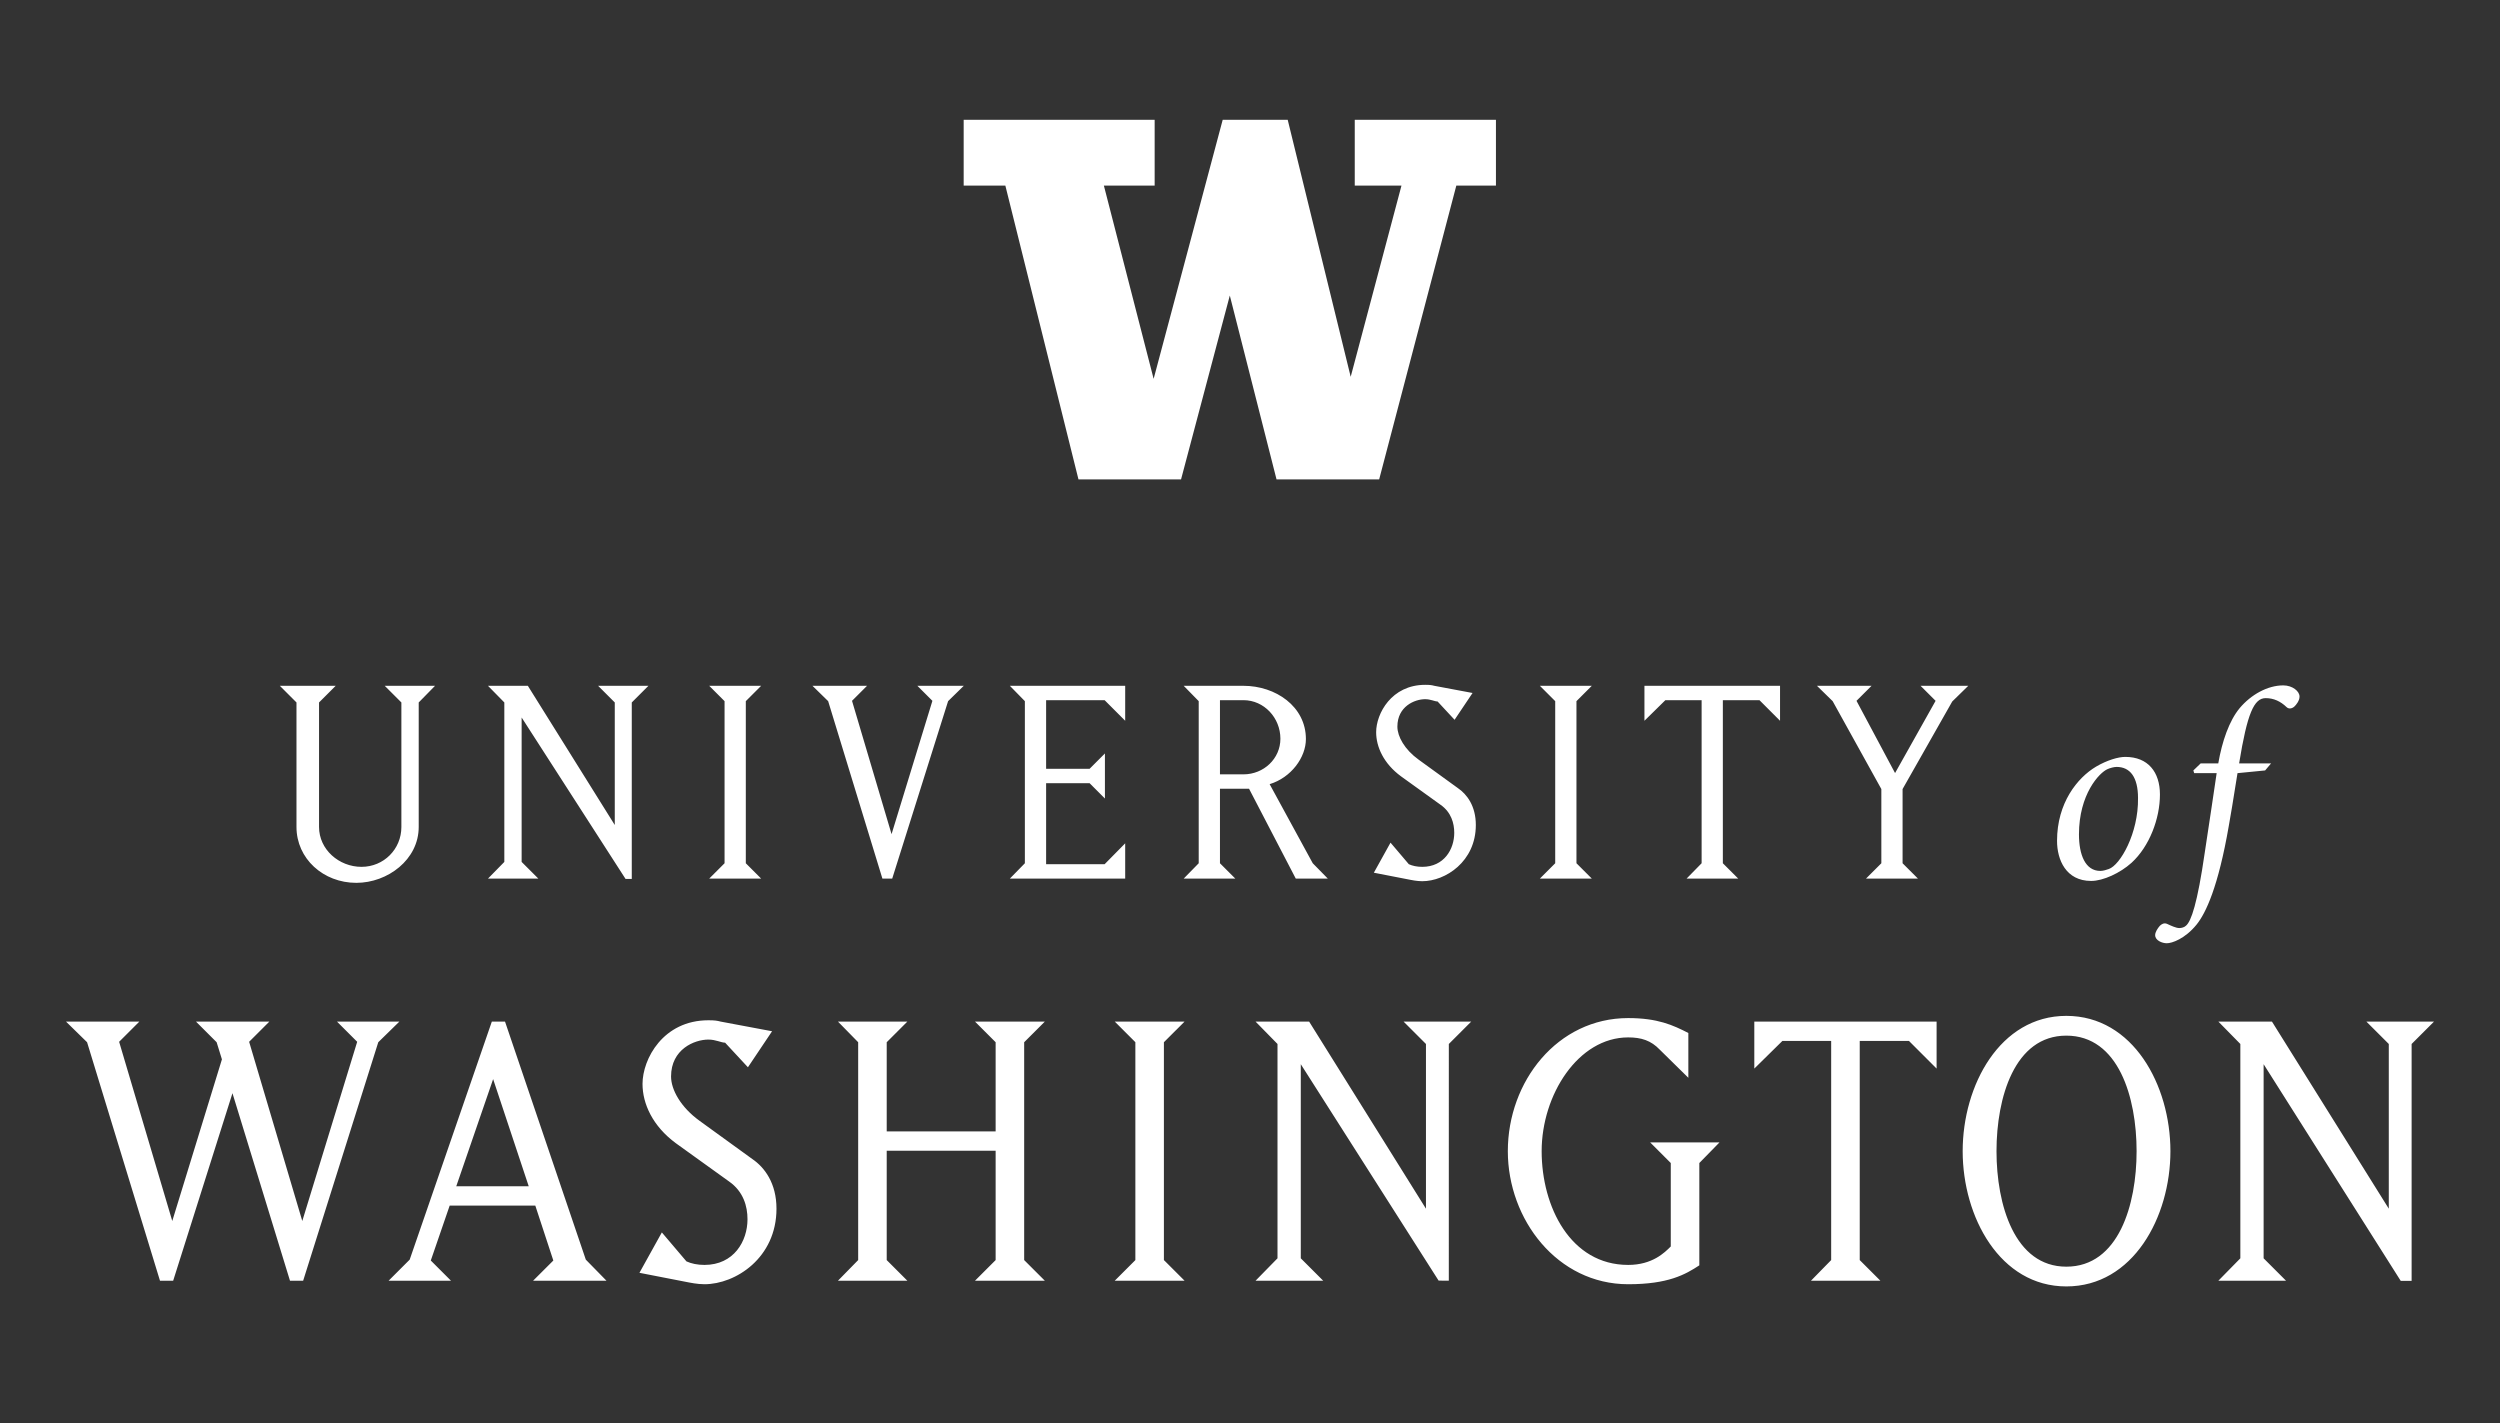 <svg width="130" height="74" viewBox="0 0 130 74" fill="none" xmlns="http://www.w3.org/2000/svg">
<rect x="0" y="0" width="130" height="74" fill="#333333" stroke="none"/>
<mask id="mask0_1656_1467" style="mask-type:luminance" maskUnits="userSpaceOnUse" x="0" y="0" width="130" height="74">
<path d="M0 0H130V73.125H0V0Z" fill="white"/>
</mask>
<g mask="url(#mask0_1656_1467)">
<path d="M15.417 43.002C15.417 44.65 16.811 45.908 18.527 45.908C20.158 45.908 21.773 44.702 21.773 43.002V36.528L22.622 35.662H20.006L20.872 36.528V43.002C20.872 44.158 19.954 45.076 18.799 45.076C17.627 45.076 16.59 44.175 16.59 43.002V36.528L17.456 35.662H14.551L15.417 36.528V43.002ZM27.125 44.82V37.31L32.529 45.705H32.852V36.528L33.718 35.662H31.102L31.968 36.528V42.9L27.448 35.662H25.375L26.225 36.528V44.82L25.375 45.687H27.993L27.125 44.82ZM36.879 35.662L37.677 36.46V44.889L36.879 45.687H39.58L38.782 44.889V36.46L39.58 35.662H36.879ZM45.086 35.662H42.248L43.064 36.46L45.885 45.687H46.395L49.301 36.46L50.116 35.662H47.703L48.485 36.443L46.361 43.376L44.305 36.443L45.086 35.662ZM58.51 45.687V43.852L57.44 44.939H54.398V40.725H56.658L57.456 41.524V39.179L56.658 39.978H54.398V36.409H57.44L58.51 37.48V35.662H52.512L53.293 36.46V44.889L52.512 45.687H58.51ZM63.438 44.889V41.014H64.95L67.38 45.687H69.046L68.263 44.889L66.021 40.776C67.142 40.436 67.907 39.383 67.907 38.431C67.907 36.732 66.327 35.662 64.661 35.662H61.552L62.333 36.46V44.889L61.552 45.687H64.236L63.438 44.889ZM63.438 36.409H64.661C65.732 36.409 66.581 37.327 66.581 38.414C66.581 39.45 65.715 40.266 64.661 40.266H63.438V36.409ZM76.743 42.9C76.743 41.915 76.284 41.303 75.808 40.98L73.769 39.502C73.038 38.976 72.664 38.295 72.664 37.785C72.664 36.732 73.565 36.358 74.109 36.358C74.398 36.358 74.602 36.477 74.754 36.477L75.638 37.429L76.573 36.035L74.585 35.662C74.449 35.627 74.364 35.611 74.109 35.611C72.358 35.611 71.56 37.106 71.56 38.075C71.56 38.839 71.951 39.706 72.851 40.368L74.907 41.847C75.468 42.238 75.621 42.816 75.621 43.308C75.621 44.158 75.094 45.076 73.956 45.076C73.684 45.076 73.446 45.024 73.259 44.939L72.307 43.818L71.44 45.381L73.362 45.755C73.362 45.755 73.684 45.823 73.956 45.823C75.162 45.823 76.743 44.803 76.743 42.9ZM80.073 35.662L80.871 36.46V44.889L80.073 45.687H82.774L81.976 44.889V36.46L82.774 35.662H80.073ZM89.588 44.889V36.409H91.492L92.562 37.48V35.662H85.511V37.48L86.599 36.409H88.484V44.889L87.702 45.687H90.387L89.588 44.889ZM95.298 36.46L97.83 41.031V44.889L97.032 45.687H99.733L98.934 44.889V41.031L101.517 36.477L102.35 35.662H99.869L100.651 36.443L98.543 40.199L96.538 36.443L97.321 35.662H94.482L95.298 36.46ZM110.515 39.359C110.149 39.359 109.571 39.527 108.994 39.866C108.022 40.444 106.966 41.753 106.966 43.725C106.966 44.71 107.431 45.809 108.74 45.809C109.359 45.809 110.247 45.401 110.839 44.866C111.768 44.02 112.317 42.57 112.317 41.316C112.317 40.147 111.698 39.359 110.515 39.359ZM108.106 43.386C108.106 41.303 109.162 40.175 109.598 39.992C109.725 39.936 109.924 39.88 110.064 39.88C110.768 39.88 111.177 40.415 111.177 41.5C111.205 43.33 110.247 44.992 109.656 45.189C109.543 45.232 109.359 45.288 109.219 45.288C108.431 45.288 108.106 44.443 108.106 43.386ZM114.435 39.697L114.054 40.063L114.097 40.204H115.266C115.082 41.471 114.913 42.57 114.646 44.344C114.266 46.978 113.941 47.908 113.674 48.133C113.59 48.218 113.449 48.259 113.322 48.259C113.153 48.259 112.886 48.133 112.702 48.048C112.533 47.964 112.392 48.062 112.308 48.146C112.196 48.274 112.068 48.471 112.068 48.626C112.068 48.907 112.435 49.049 112.674 49.049C112.941 49.049 113.617 48.823 114.223 48.077C114.702 47.485 115.35 46.119 115.899 42.936C115.998 42.344 116.111 41.753 116.35 40.204L117.786 40.063L118.096 39.697H116.434C116.857 37.091 117.209 36.303 117.815 36.303C118.237 36.303 118.588 36.471 118.899 36.767C118.998 36.866 119.153 36.866 119.293 36.753C119.406 36.655 119.575 36.429 119.575 36.232C119.589 35.951 119.209 35.64 118.73 35.64C117.913 35.64 117.054 36.12 116.462 36.824C115.913 37.486 115.547 38.556 115.35 39.697H114.435Z" fill="white"/>
<path d="M9.005 66.597L12.088 56.846L15.079 66.597H15.764L19.67 54.196L20.767 53.123H17.523L18.574 54.173L15.719 63.492L12.955 54.173L14.006 53.123H10.191L11.265 54.196L11.54 55.086L8.958 63.492L6.195 54.173L7.246 53.123H3.432L4.528 54.196L8.319 66.597H9.005ZM22.401 65.547L23.383 62.692H27.836L28.773 65.547L27.721 66.597H31.536L30.462 65.501L26.261 53.123H25.575L21.304 65.501L20.208 66.597H23.451L22.401 65.547ZM25.643 56.114L27.494 61.687H23.725L25.643 56.114ZM40.377 62.852C40.377 61.527 39.76 60.705 39.121 60.27L36.38 58.284C35.398 57.577 34.895 56.662 34.895 55.978C34.895 54.562 36.106 54.058 36.837 54.058C37.225 54.058 37.499 54.219 37.705 54.219L38.892 55.498L40.148 53.625L37.476 53.123C37.294 53.077 37.18 53.054 36.837 53.054C34.484 53.054 33.411 55.064 33.411 56.365C33.411 57.393 33.936 58.558 35.147 59.449L37.91 61.436C38.664 61.961 38.87 62.738 38.87 63.4C38.87 64.542 38.161 65.776 36.631 65.776C36.266 65.776 35.947 65.707 35.695 65.592L34.416 64.086L33.251 66.186L35.832 66.689C35.832 66.689 36.266 66.78 36.631 66.78C38.252 66.78 40.377 65.41 40.377 62.852ZM46.109 59.837H51.773V65.524L50.7 66.597H54.331L53.257 65.524V54.196L54.331 53.123H50.7L51.773 54.196V58.833H46.109V54.196L47.182 53.123H43.574L44.625 54.196V65.524L43.574 66.597H47.182L46.109 65.524V59.837ZM67.641 65.432V55.338L74.808 66.592L75.338 66.595L75.339 54.287L76.503 53.123H72.986L74.15 54.287V62.852L68.075 53.123H65.289L66.43 54.287V65.432L65.289 66.597H68.806L67.641 65.432ZM86.88 60.477V64.816C86.562 65.136 85.921 65.776 84.666 65.776C81.674 65.776 80.166 62.761 80.166 59.861C80.166 56.937 82.061 53.945 84.666 53.945C85.35 53.945 85.852 54.105 86.309 54.584L87.794 56.045V53.716C86.995 53.305 86.195 52.94 84.666 52.94C80.989 52.94 78.407 56.229 78.407 59.861C78.407 63.423 80.989 66.78 84.666 66.78C86.744 66.78 87.634 66.278 88.365 65.798V60.477L89.415 59.403H85.807L86.88 60.477ZM96.706 65.524V54.127H99.264L100.703 55.566V53.123H91.224V55.566L92.686 54.127H95.221V65.524L94.171 66.597H97.779L96.706 65.524ZM102.059 59.861C102.059 63.285 104 66.894 107.449 66.894C110.92 66.894 112.862 63.285 112.862 59.861C112.862 56.434 110.92 52.825 107.449 52.825C104 52.825 102.059 56.434 102.059 59.861ZM107.449 65.867C104.755 65.867 103.818 62.646 103.818 59.861C103.818 57.073 104.755 53.853 107.449 53.853C110.167 53.853 111.103 57.073 111.103 59.861C111.103 62.646 110.167 65.867 107.449 65.867ZM117.708 65.432V55.338L124.838 66.605H125.404V54.287L126.569 53.123H123.052L124.217 54.287V62.852L118.142 53.123H115.355L116.498 54.287V65.432L115.355 66.597H118.873L117.708 65.432Z" fill="white"/>
<path d="M57.966 53.122L59.039 54.196V65.524L57.966 66.597H61.597L60.523 65.524V54.196L61.597 53.122H57.966Z" fill="white"/>
<path d="M50.111 6.231V9.65H52.278L56.081 24.93H61.414L63.95 15.368L66.38 24.93H71.716L75.729 9.65H77.789V6.231H70.447V9.65H72.877L70.236 19.594L66.961 6.231H63.58L59.989 19.7L57.401 9.65H60.042V6.231H50.111Z" fill="white"/>
</g>
</svg>
